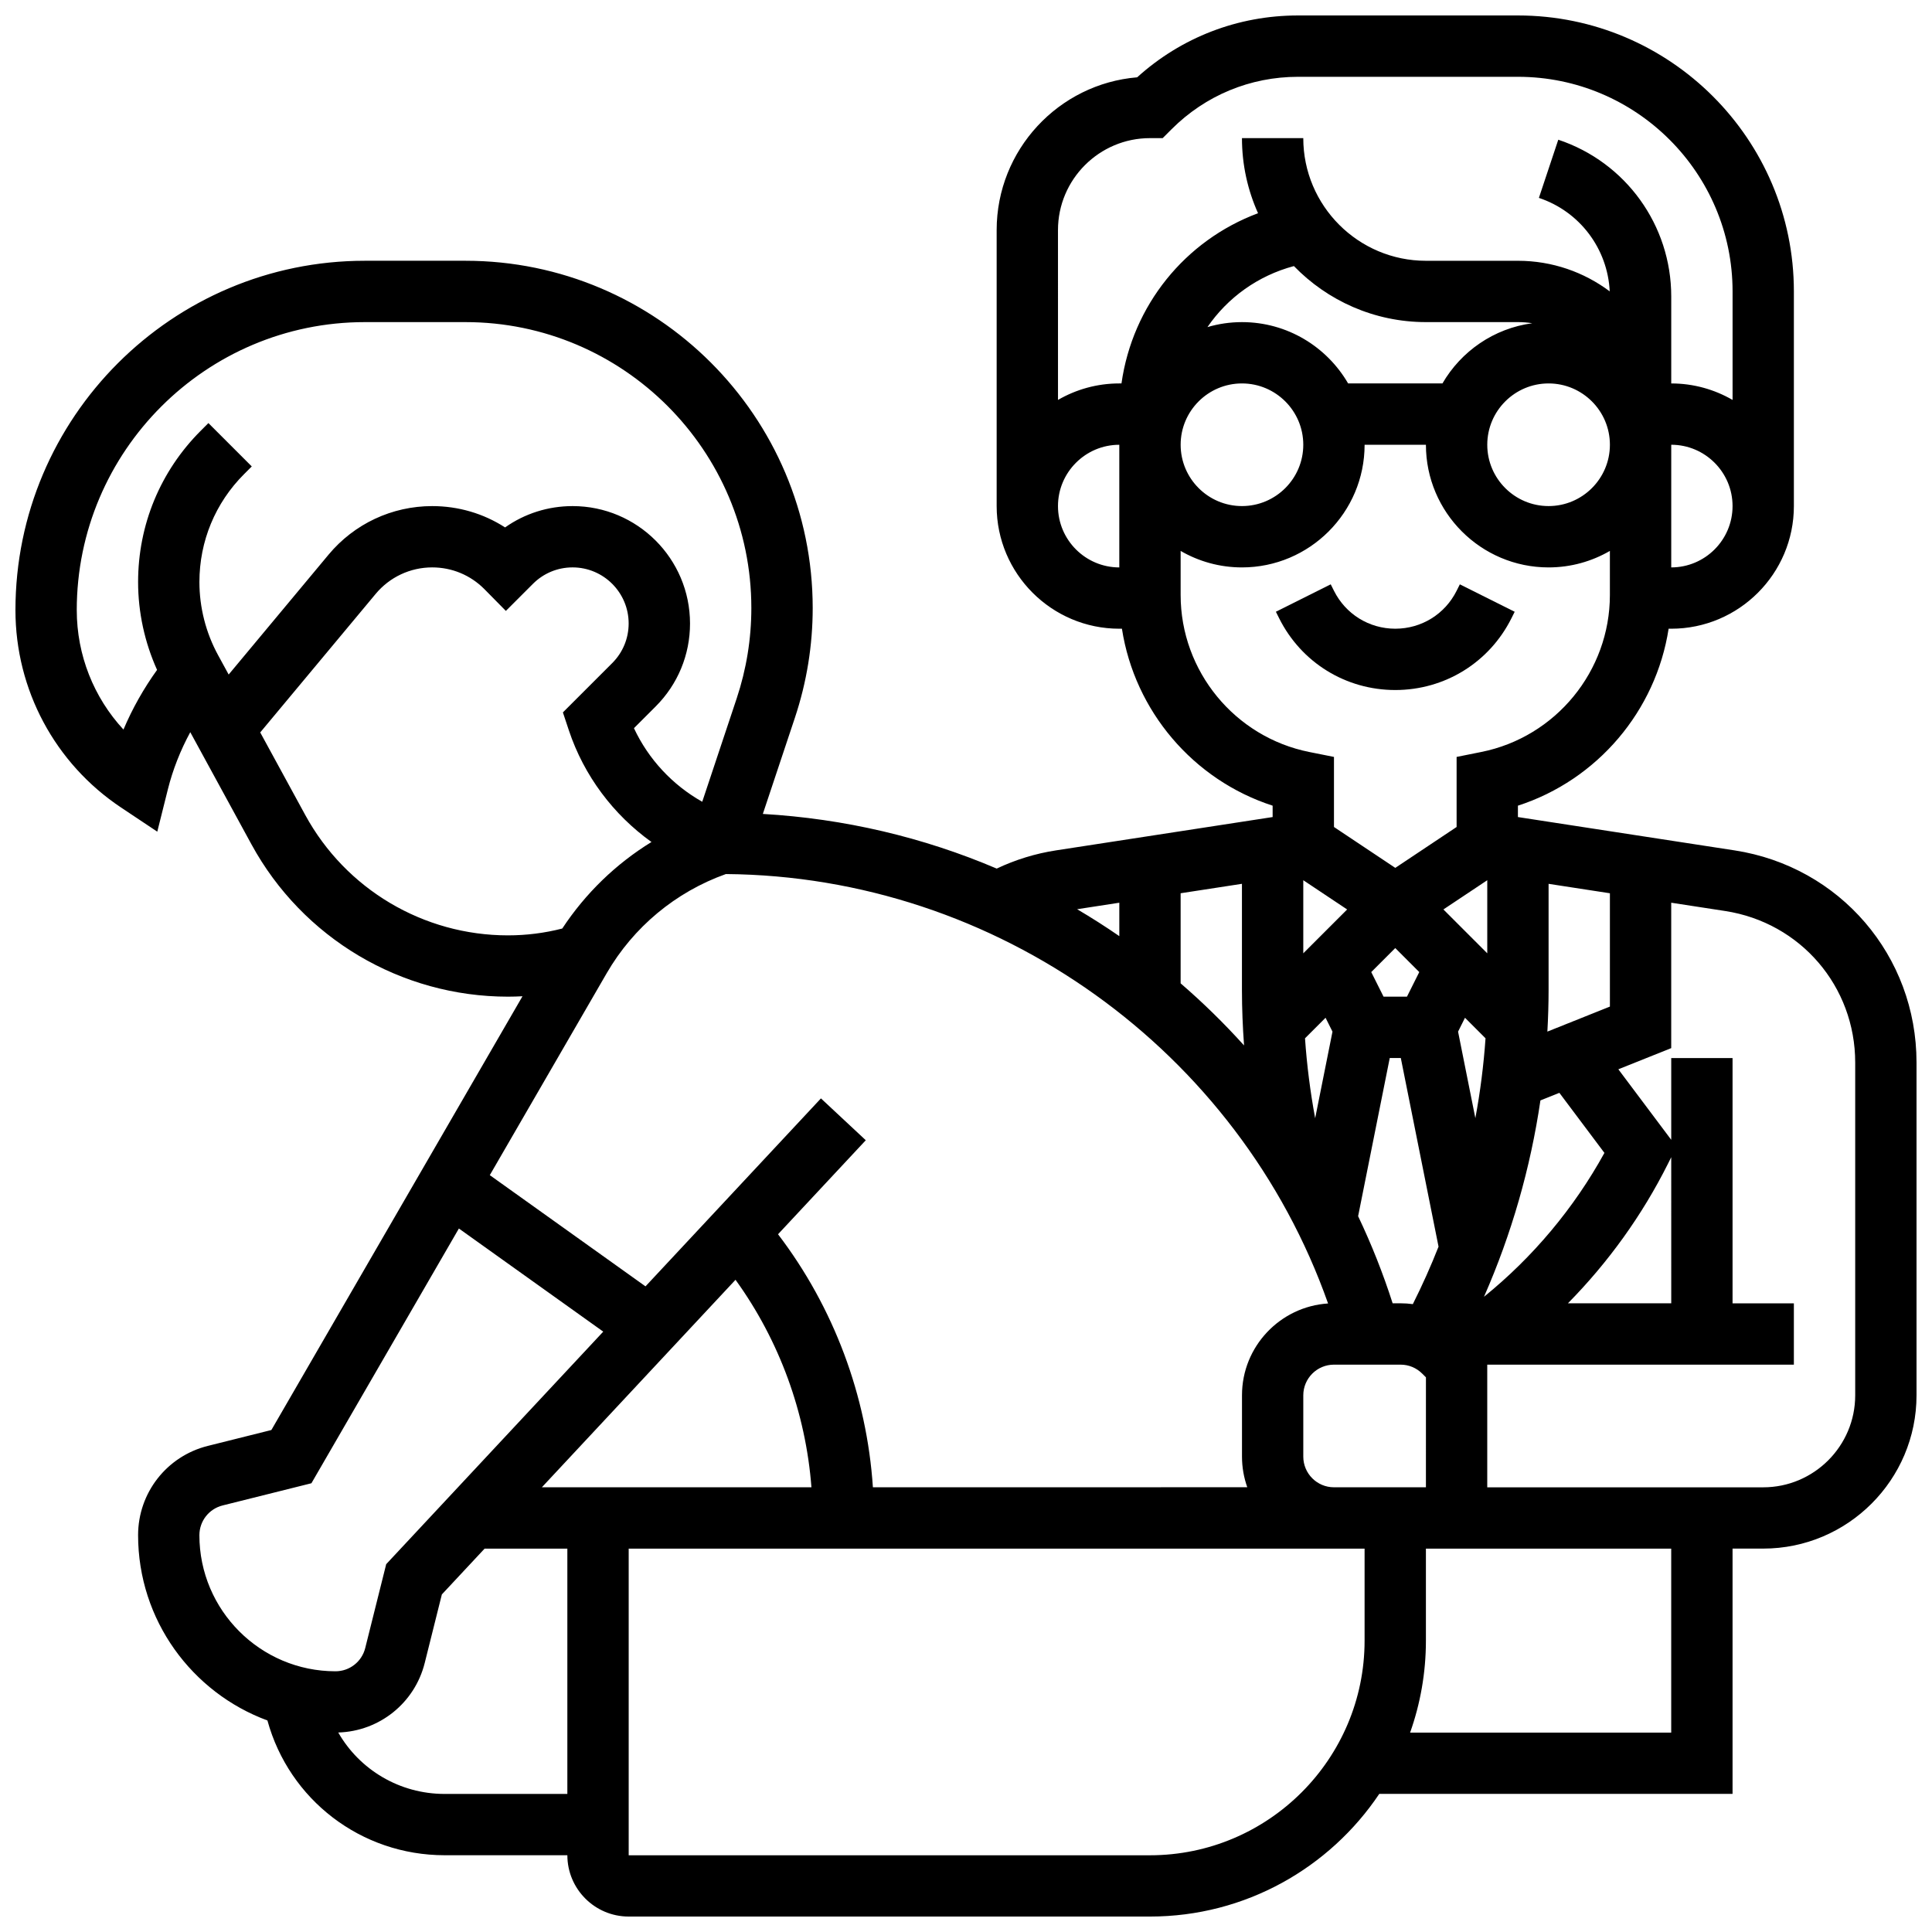 <?xml version="1.0" encoding="UTF-8"?>
<!-- Uploaded to: ICON Repo, www.iconrepo.com, Generator: ICON Repo Mixer Tools -->
<svg width="800px" height="800px" version="1.1" viewBox="144 144 512 512" xmlns="http://www.w3.org/2000/svg">
 <defs>
  <clipPath id="a">
   <path d="m148.09 148.09h503.81v503.81h-503.81z"/>
  </clipPath>
 </defs>
 <path d="m544.55 307.84 0.859-1.715-14.535-7.269-0.859 1.715c-3.098 6.195-9.324 10.043-16.25 10.043s-13.152-3.848-16.25-10.047l-0.859-1.715-14.535 7.269 0.859 1.715c5.859 11.738 17.656 19.027 30.781 19.027s24.922-7.289 30.789-19.023z"/>
 <g clip-path="url(#a)">
  <path d="m603.67 369.36-57.406-8.832v-3.016c21.07-6.82 36.562-25.117 39.938-46.895h0.691c17.922 0 32.504-14.582 32.504-32.504v-56.883c0-40.324-32.809-73.133-73.133-73.133h-58.277c-15.902 0-30.918 5.797-42.625 16.391-20.824 1.73-37.238 19.23-37.238 40.492v73.133c0 17.922 14.582 32.504 32.504 32.504h0.695c3.371 21.777 18.863 40.074 39.938 46.895v3.016l-57.406 8.832c-5.484 0.844-10.75 2.473-15.715 4.824-19.535-8.328-40.402-13.23-61.98-14.484l8.492-25.473c3.133-9.402 4.723-19.195 4.723-29.102-0.008-50.738-41.289-92.02-92.031-92.02h-26.66c-51.055 0-92.59 41.535-92.59 92.59 0 21.07 10.465 40.625 27.996 52.312l9.594 6.394 2.797-11.188c1.32-5.273 3.344-10.383 5.945-15.176l16.211 29.719c13.582 24.902 39.641 40.371 68.004 40.371 1.277 0 2.555-0.043 3.828-0.109l-66.551 114.95-16.855 4.215c-10.871 2.719-18.465 12.441-18.465 23.648 0 22.512 14.289 41.742 34.273 49.109 5.762 20.969 24.77 35.715 46.984 35.715h32.504c0 8.961 7.293 16.25 16.25 16.25h138.14c25.301 0 47.641-12.918 60.773-32.504h93.625v-65.008h8.125c22.402 0 40.629-18.227 40.629-40.629v-88.188c0-28.277-20.285-51.922-48.23-56.219zm-34.48 80.168c-8.039 14.613-18.953 27.641-31.918 38.133 7.293-16.59 12.324-34.121 14.957-52.039l5.023-2.008zm17.703 39.859h-27.375c10.695-10.852 19.703-23.371 26.516-36.996l0.859-1.715 0.004 38.711zm-89.383 48.758c-4.481 0-8.125-3.644-8.125-8.125v-16.25c0-4.481 3.644-8.125 8.125-8.125h17.648c2.172 0 4.211 0.844 5.746 2.379l0.984 0.984-0.004 29.137zm-209.91 0 51.32-54.988c11.625 16.09 18.609 35.219 20.121 54.988zm87.727 0c-1.609-24.242-10.375-47.695-25.141-67.055l23.254-24.914-11.883-11.09-46.492 49.812-41.262-29.473 30.969-53.496c7.094-12.254 18.281-21.543 31.59-26.297 71.852 0.578 135.89 46.703 159.59 113.8-12.715 0.816-22.812 11.414-22.812 24.328v16.25c0 2.848 0.496 5.582 1.398 8.125zm139.83-48.758h-2.094c-2.527-7.894-5.586-15.605-9.148-23.086l8.383-41.922h2.93l10 49.992c-2.035 5.176-4.312 10.258-6.812 15.234-1.07-0.141-2.16-0.219-3.258-0.219zm-4.5-81.258-3.262-6.519 6.363-6.363 6.363 6.363-3.262 6.519zm19.746 9.266 1.836-3.676 5.441 5.441c-0.492 7.102-1.391 14.168-2.695 21.16zm-35.117-3.676 1.836 3.676-4.59 22.949c-1.301-7-2.199-14.078-2.691-21.18zm42.855-36.453v19.371l-11.625-11.625zm-48.758 19.371v-19.371l11.625 7.75zm-15.695 24.414c-5.246-5.82-10.859-11.32-16.809-16.453v-23.879l16.25-2.5v28.191c0.004 4.887 0.203 9.77 0.559 14.641zm80.383-3.668c0.199-3.652 0.32-7.309 0.32-10.969v-28.191l16.25 2.5v30.031zm-27.809-171.77h-24.996c-5.629-9.707-16.129-16.25-28.133-16.25-3.176 0-6.246 0.465-9.148 1.32 5.336-7.789 13.355-13.621 22.914-16.172 8.867 9.145 21.273 14.848 34.988 14.848h24.379c1.289 0 2.559 0.102 3.793 0.297-10.168 1.363-18.855 7.438-23.797 15.957zm-53.129 0c8.961 0 16.25 7.293 16.25 16.25 0 8.961-7.293 16.25-16.25 16.25-8.961 0-16.25-7.293-16.25-16.25-0.004-8.961 7.289-16.25 16.25-16.25zm81.258 0c8.961 0 16.25 7.293 16.25 16.25 0 8.961-7.293 16.25-16.25 16.25-8.961 0-16.25-7.293-16.25-16.25 0-8.961 7.289-16.25 16.25-16.25zm32.504 48.754v-32.504c8.961 0 16.25 7.293 16.25 16.25 0.004 8.965-7.289 16.254-16.25 16.254zm-138.14-113.76h3.363l2.379-2.379c8.949-8.945 20.844-13.875 33.492-13.875h58.277c31.363 0 56.883 25.516 56.883 56.883v28.75c-4.785-2.773-10.336-4.371-16.254-4.371v-23.059c0-18.875-12.031-35.562-29.934-41.531l-5.137 15.418c10.832 3.609 18.223 13.465 18.77 24.773-6.789-5.086-15.211-8.105-24.328-8.105h-24.379c-17.922 0-32.504-14.582-32.504-32.504h-16.25c0 7.086 1.531 13.816 4.262 19.898-19.359 7.231-33.273 24.43-36.191 45.109h-0.574c-5.918 0-11.465 1.598-16.25 4.371l-0.004-45c0-13.441 10.938-24.379 24.379-24.379zm-24.379 97.512c0-8.961 7.293-16.25 16.25-16.25v32.504c-8.957-0.004-16.25-7.293-16.25-16.254zm32.504 23.574v-11.695c4.785 2.773 10.336 4.371 16.25 4.371 17.922 0 32.504-14.582 32.504-32.504h16.25c0 17.922 14.582 32.504 32.504 32.504 5.918 0 11.465-1.598 16.25-4.371v11.695c0 20.148-14.34 37.641-34.098 41.59l-6.523 1.309v18.566l-16.25 10.836-16.25-10.836v-18.566l-6.531-1.305c-19.766-3.953-34.105-21.445-34.105-41.594zm-16.25 81.535v8.855c-3.656-2.516-7.383-4.898-11.18-7.133zm-276.29-77.527c0-42.094 34.246-76.34 76.34-76.34h26.66c41.781 0 75.773 33.992 75.773 75.773 0 8.156-1.309 16.219-3.887 23.961l-9.125 27.379c-7.879-4.434-14.258-11.273-18.098-19.5l5.75-5.75c5.875-5.875 9.109-13.688 9.109-21.996-0.004-17.156-13.957-31.109-31.113-31.109-6.5 0-12.695 1.98-17.898 5.652-5.707-3.68-12.359-5.652-19.316-5.652-10.641 0-20.648 4.688-27.461 12.863l-26.477 31.777-2.812-5.152c-3.231-5.926-4.941-12.625-4.941-19.371 0-10.805 4.207-20.961 11.848-28.598l2.027-2.027-11.492-11.492-2.023 2.027c-10.711 10.707-16.609 24.945-16.609 40.09 0 8.023 1.738 15.992 5.027 23.293-3.539 4.914-6.539 10.23-8.906 15.812-7.879-8.512-12.375-19.75-12.375-31.641zm114.29 86.18c-22.414 0-43.004-12.223-53.734-31.898l-11.934-21.883 30.598-36.719c3.715-4.457 9.172-7.016 14.977-7.016 5.207 0 10.102 2.027 13.781 5.707l5.742 5.824 7.18-7.18c2.805-2.805 6.539-4.352 10.504-4.352 8.191 0 14.855 6.664 14.855 14.855 0 3.969-1.547 7.699-4.352 10.504l-13.074 13.07 1.586 4.766c4 12 11.777 22.332 21.887 29.578-9.422 5.789-17.496 13.602-23.641 22.93-4.688 1.203-9.512 1.812-14.375 1.812zm-81.789 158.96c0-3.734 2.531-6.977 6.156-7.883l23.531-5.883 39.082-67.508 38.258 27.328-57.52 61.625-5.559 22.23c-0.906 3.625-4.148 6.156-7.883 6.156-19.883 0-36.066-16.18-36.066-36.066zm65.008 68.57c-11.984 0-22.57-6.43-28.211-16.281 10.895-0.324 20.262-7.801 22.918-18.434l4.539-18.156 11.328-12.137h21.93v65.008zm186.9 16.254h-138.14v-81.258h195.02v24.379c0 31.359-25.516 56.879-56.883 56.879zm138.14-32.504h-69.199c2.707-7.629 4.191-15.832 4.191-24.379v-24.379h65.008zm48.758-89.387c0 13.441-10.938 24.379-24.379 24.379h-73.133v-32.504h81.258v-16.25h-16.25v-65.008h-16.25v21.668l-14.016-18.688 14.012-5.609v-38.535l14.305 2.199c19.961 3.074 34.453 19.965 34.453 40.16z"/>
 </g>
</svg>